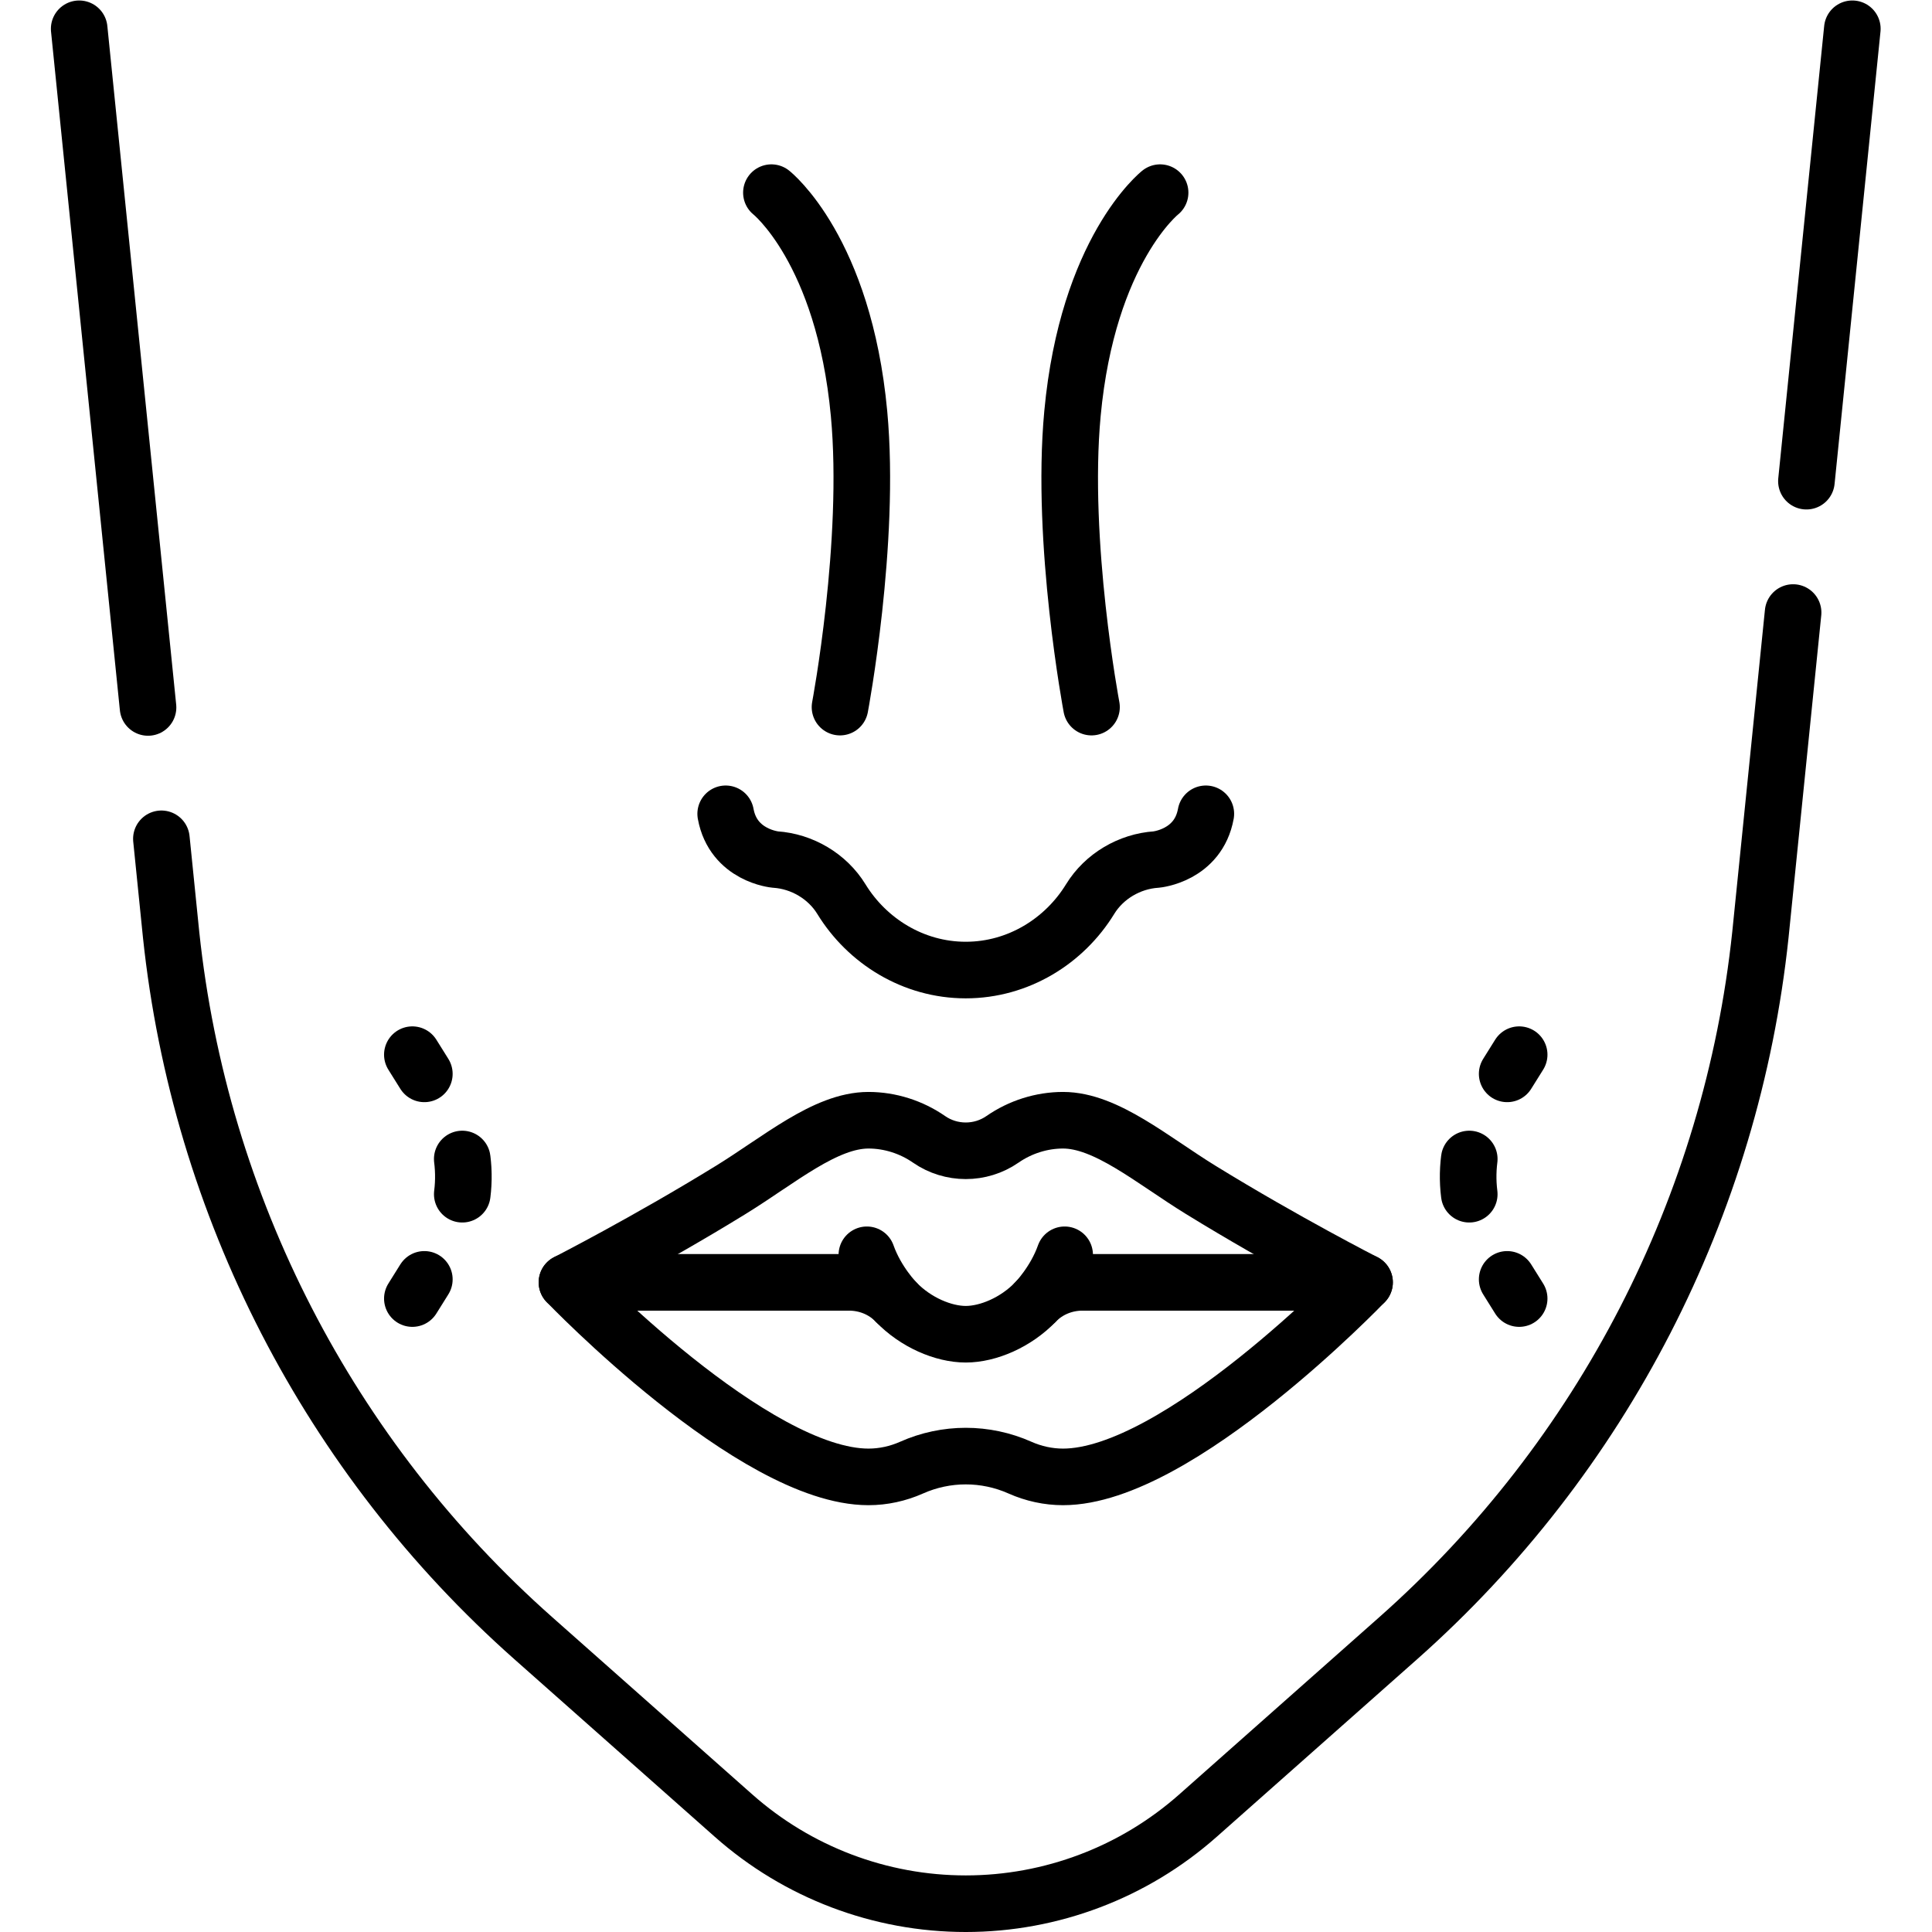 <svg xmlns="http://www.w3.org/2000/svg" xmlns:svg="http://www.w3.org/2000/svg" id="svg4797" xml:space="preserve" width="682.667" height="682.667" viewBox="0 0 682.667 682.667"><defs id="defs4801"><clipPath clipPathUnits="userSpaceOnUse" id="clipPath4811"><path d="M 0,512 H 512 V 0 H 0 Z" id="path4809"></path></clipPath></defs><g id="g4803" transform="matrix(1.333,0,0,-1.333,0,682.667)"><g id="g4805"><g id="g4807" clip-path="url(#clipPath4811)"><g id="g4813" transform="translate(491.01,504.5)"><path d="M 0,0 -12.17,-119.92" style="fill:none;stroke:#000000;stroke-width:15;stroke-linecap:round;stroke-linejoin:round;stroke-miterlimit:10;stroke-dasharray:none;stroke-opacity:1" id="path4815"></path></g><g id="g4817" transform="translate(42.78,289.78)"><path d="m 0,0 2.58,-25.46 c 7.62,-71.96 41.87,-138.471 96.029,-186.46 l 53.061,-47.011 c 16.97,-15.04 38.87,-23.349 61.55,-23.349 11.34,0 22.48,2.08 32.92,6.04 10.429,3.95 20.139,9.79 28.63,17.309 l 53.06,47.011 c 54.159,47.989 88.409,114.5 96.029,186.46 l 8.67,85.439" style="fill:none;stroke:#000000;stroke-width:15;stroke-linecap:round;stroke-linejoin:round;stroke-miterlimit:10;stroke-dasharray:none;stroke-opacity:1" id="path4819"></path></g><g id="g4821" transform="translate(39.24,324.6)"><path d="M 0,0 -18.25,179.9" style="fill:none;stroke:#000000;stroke-width:15;stroke-linecap:round;stroke-linejoin:round;stroke-miterlimit:10;stroke-dasharray:none;stroke-opacity:1" id="path4823"></path></g><g id="g4825" transform="translate(402.695,167.909)"><path d="M 0,0 -3.18,5.088" style="fill:none;stroke:#000000;stroke-width:15;stroke-linecap:round;stroke-linejoin:round;stroke-miterlimit:4;stroke-dasharray:none;stroke-opacity:1" id="path4827"></path></g><g id="g4829" transform="translate(389.464,195.57)"><path d="M 0,0 C -0.905,7.191 0.292,14.587 3.594,21.233" style="fill:none;stroke:#000000;stroke-width:15;stroke-linecap:round;stroke-linejoin:round;stroke-miterlimit:4;stroke-dasharray:9.36, 24.961;stroke-dashoffset:0;stroke-opacity:1" id="path4831"></path></g><g id="g4833" transform="translate(399.516,227.472)"><path d="M 0,0 3.18,5.088" style="fill:none;stroke:#000000;stroke-width:15;stroke-linecap:round;stroke-linejoin:round;stroke-miterlimit:4;stroke-dasharray:none;stroke-opacity:1" id="path4835"></path></g><g id="g4837" transform="translate(109.305,167.909)"><path d="M 0,0 3.18,5.088" style="fill:none;stroke:#000000;stroke-width:15;stroke-linecap:round;stroke-linejoin:round;stroke-miterlimit:4;stroke-dasharray:none;stroke-opacity:1" id="path4839"></path></g><g id="g4841" transform="translate(122.536,195.57)"><path d="M 0,0 C 0.905,7.191 -0.292,14.587 -3.594,21.233" style="fill:none;stroke:#000000;stroke-width:15;stroke-linecap:round;stroke-linejoin:round;stroke-miterlimit:4;stroke-dasharray:9.36, 24.961;stroke-dashoffset:0;stroke-opacity:1" id="path4843"></path></g><g id="g4845" transform="translate(112.484,227.472)"><path d="M 0,0 -3.18,5.088" style="fill:none;stroke:#000000;stroke-width:15;stroke-linecap:round;stroke-linejoin:round;stroke-miterlimit:4;stroke-dasharray:none;stroke-opacity:1" id="path4847"></path></g><g id="g4849" transform="translate(318.312,196.701)"><path d="m 0,0 c -12.913,7.946 -25.093,18.479 -36.527,18.479 -5.67,0 -11.341,-1.795 -16.063,-5.071 -2.909,-2.017 -6.315,-3.026 -9.722,-3.026 -3.406,0 -6.812,1.009 -9.721,3.026 -4.722,3.276 -10.393,5.071 -16.063,5.071 -11.434,0 -23.614,-10.533 -36.527,-18.479 -22.346,-13.751 -43.402,-24.494 -43.402,-24.494 0,0 49.419,-51.569 79.929,-51.569 3.903,0 7.805,0.851 11.399,2.449 9.184,4.085 19.587,4.085 28.771,0 3.594,-1.598 7.496,-2.449 11.399,-2.449 30.51,0 79.929,51.569 79.929,51.569 0,0 -21.056,10.743 -43.402,24.494 z" style="fill:none;stroke:#000000;stroke-width:15;stroke-linecap:round;stroke-linejoin:round;stroke-miterlimit:10;stroke-dasharray:none;stroke-opacity:1" id="path4851"></path></g><g id="g4853" transform="translate(150.286,172.207)"><path d="m 0,0 h 74.762 c 4.68,0 9.217,-1.825 12.457,-5.202 5.211,-5.43 12.588,-8.55 18.495,-8.55 5.907,0 13.284,3.12 18.495,8.55 3.24,3.377 7.776,5.202 12.457,5.202 h 74.762" style="fill:none;stroke:#000000;stroke-width:15;stroke-linecap:round;stroke-linejoin:round;stroke-miterlimit:10;stroke-dasharray:none;stroke-opacity:1" id="path4855"></path></g><g id="g4857" transform="translate(274.495,167.005)"><path d="M 0,0 C 0,0 5.14,5.202 7.719,12.507" style="fill:none;stroke:#000000;stroke-width:15;stroke-linecap:round;stroke-linejoin:round;stroke-miterlimit:10;stroke-dasharray:none;stroke-opacity:1" id="path4859"></path></g><g id="g4861" transform="translate(237.505,167.005)"><path d="M 0,0 C 0,0 -5.14,5.202 -7.719,12.507" style="fill:none;stroke:#000000;stroke-width:15;stroke-linecap:round;stroke-linejoin:round;stroke-miterlimit:10;stroke-dasharray:none;stroke-opacity:1" id="path4863"></path></g><g id="g4865" transform="translate(192.36,296.406)"><path d="m 0,0 c 2.021,-11.111 13.132,-12.122 13.132,-12.122 7.107,-0.468 13.82,-4.42 17.543,-10.493 6.793,-11.081 19.014,-18.801 32.965,-18.801 13.95,0 26.172,7.72 32.964,18.801 3.723,6.073 10.436,10.025 17.543,10.493 0,0 11.112,1.011 13.132,12.122" style="fill:none;stroke:#000000;stroke-width:15;stroke-linecap:round;stroke-linejoin:round;stroke-miterlimit:10;stroke-dasharray:none;stroke-opacity:1" id="path4867"></path></g><g id="g4869" transform="translate(307.518,461.062)"><path d="m 0,0 c 0,0 -19.192,-15.152 -23.233,-58.589 -3.181,-34.197 5.05,-77.782 5.05,-77.782" style="fill:none;stroke:#000000;stroke-width:15;stroke-linecap:round;stroke-linejoin:round;stroke-miterlimit:10;stroke-dasharray:none;stroke-opacity:1" id="path4871"></path></g><g id="g4873" transform="translate(204.482,461.062)"><path d="m 0,0 c 0,0 19.192,-15.152 23.233,-58.589 3.181,-34.197 -5.05,-77.782 -5.05,-77.782" style="fill:none;stroke:#000000;stroke-width:15;stroke-linecap:round;stroke-linejoin:round;stroke-miterlimit:10;stroke-dasharray:none;stroke-opacity:1" id="path4875"></path></g></g></g></g></svg>